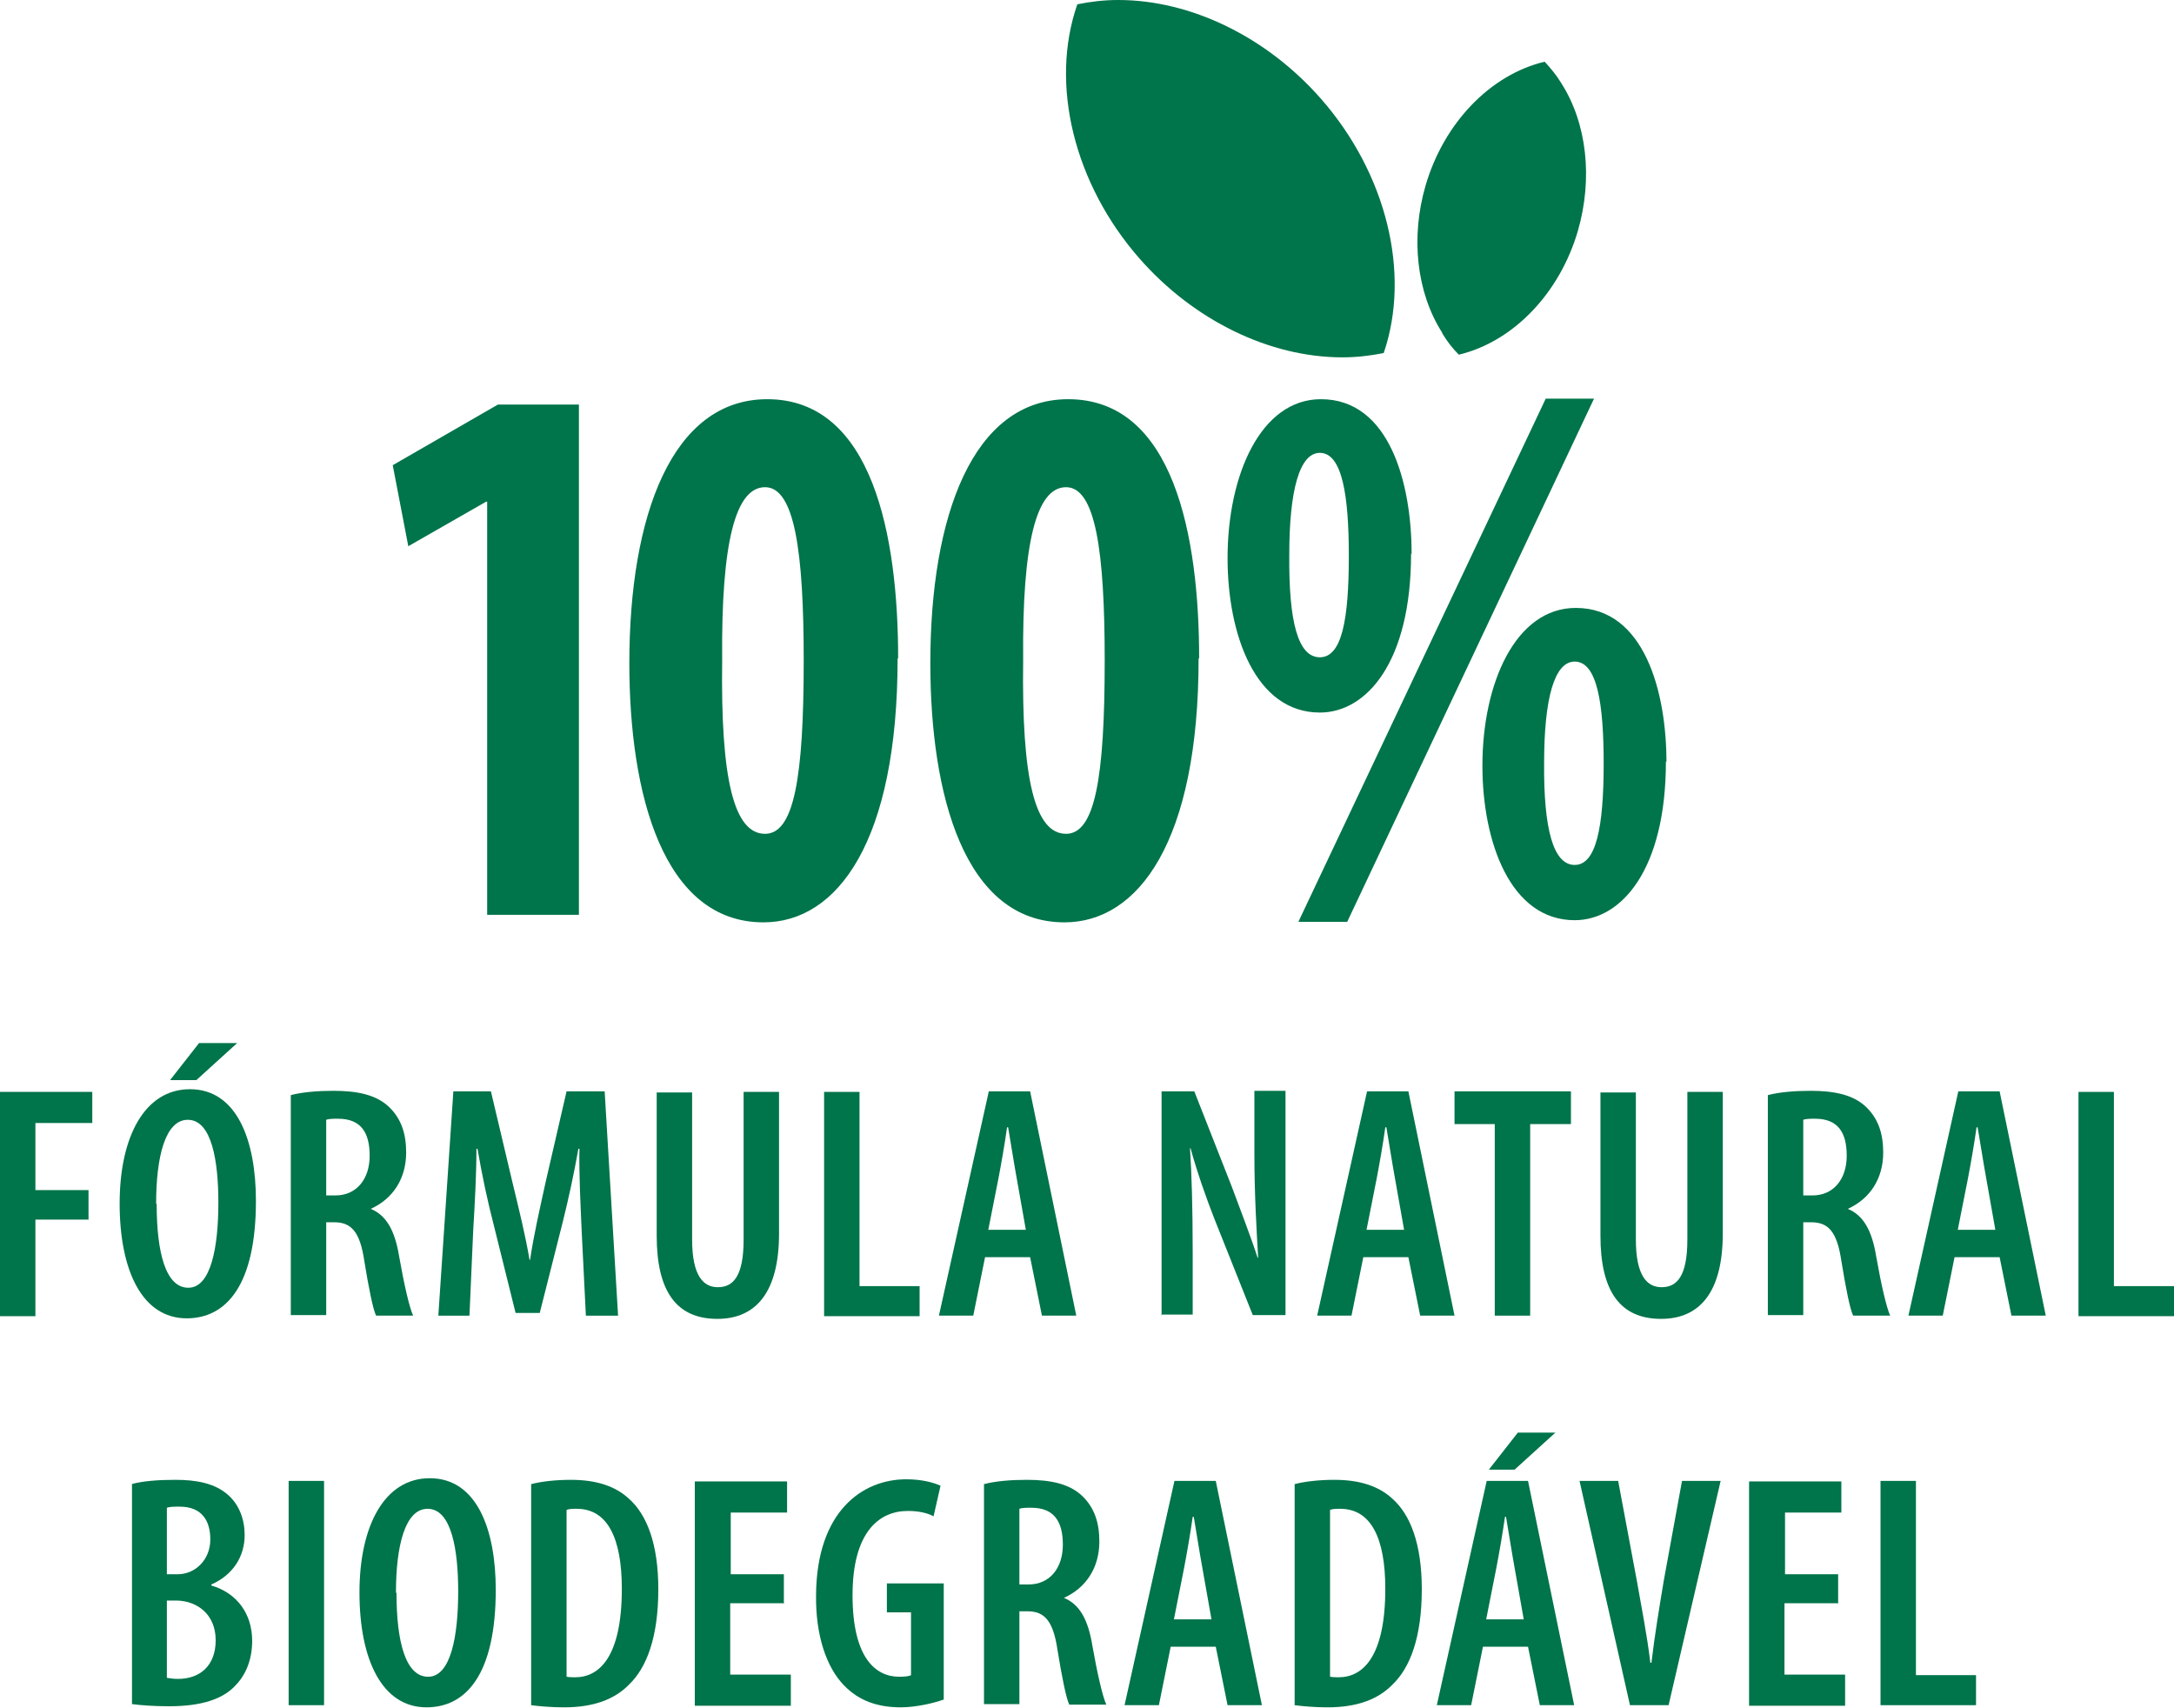 <svg xmlns="http://www.w3.org/2000/svg" id="Livello_2" data-name="Livello 2" viewBox="0 0 40.52 31.83"><defs><style>      .cls-1 {        fill: #00744a;        stroke-width: 0px;      }    </style></defs><g id="Livello_1-2" data-name="Livello 1"><g><g><path class="cls-1" d="m0,20.35h1.72v.58H.66v1.25h.99v.55h-.99v1.8h-.66v-4.18Z"></path><path class="cls-1" d="m4.77,22.38c0,1.57-.55,2.19-1.29,2.19-.83,0-1.25-.89-1.25-2.14s.47-2.13,1.31-2.13c.88,0,1.23.96,1.23,2.08Zm-1.85.06c0,.91.17,1.56.59,1.56s.56-.75.56-1.59c0-.76-.12-1.54-.57-1.54-.42,0-.59.69-.59,1.56Zm1.5-3l-.76.69h-.49l.54-.69h.71Z"></path><path class="cls-1" d="m5.42,20.41c.23-.06.52-.08.8-.08.43,0,.79.07,1.03.3.23.22.32.5.32.85,0,.48-.24.86-.66,1.05h0c.29.12.45.4.53.89.09.51.19.95.26,1.1h-.69c-.06-.12-.14-.53-.22-1.02-.08-.54-.24-.72-.56-.72h-.15v1.73h-.66v-4.11Zm.66,1.87h.17c.4,0,.64-.31.64-.74s-.16-.69-.59-.69c-.08,0-.17,0-.22.02v1.41Z"></path><path class="cls-1" d="m10.84,22.91c-.02-.47-.05-1.04-.04-1.5h-.02c-.08.46-.19.96-.29,1.36l-.43,1.7h-.45l-.41-1.65c-.11-.42-.22-.94-.3-1.41h-.02c0,.47-.03,1.02-.06,1.52l-.07,1.59h-.58l.28-4.18h.7l.4,1.69c.13.54.24.98.32,1.45h.01c.07-.47.17-.9.29-1.45l.39-1.69h.71l.25,4.18h-.6l-.08-1.61Z"></path><path class="cls-1" d="m12.9,20.35v2.75c0,.68.21.89.48.89.29,0,.48-.21.48-.89v-2.75h.66v2.64c0,1.08-.42,1.59-1.15,1.59-.76,0-1.13-.51-1.13-1.55v-2.67h.66Z"></path><path class="cls-1" d="m15.36,20.35h.66v3.62h1.12v.56h-1.78v-4.18Z"></path><path class="cls-1" d="m18.36,23.43l-.22,1.09h-.64l.93-4.18h.77l.86,4.18h-.64l-.22-1.09h-.83Zm.76-.51l-.17-.96c-.05-.27-.11-.66-.16-.95h-.02c-.04.29-.11.69-.16.95l-.19.96h.69Z"></path><path class="cls-1" d="m21.65,24.52v-4.18h.61l.7,1.78c.14.38.35.92.48,1.32h.01c-.03-.53-.07-1.18-.07-1.93v-1.18h.58v4.18h-.61l-.71-1.78c-.15-.38-.33-.89-.45-1.33h-.01c.03.48.05,1.07.05,1.94v1.16h-.59Z"></path><path class="cls-1" d="m25.41,23.43l-.22,1.09h-.64l.93-4.18h.77l.86,4.18h-.64l-.22-1.09h-.83Zm.76-.51l-.17-.96c-.05-.27-.11-.66-.16-.95h-.02c-.04.29-.11.69-.16.95l-.19.96h.69Z"></path><path class="cls-1" d="m27.86,20.95h-.75v-.61h2.17v.61h-.76v3.57h-.66v-3.57Z"></path><path class="cls-1" d="m30.49,20.35v2.75c0,.68.21.89.48.89.29,0,.48-.21.48-.89v-2.75h.66v2.64c0,1.08-.42,1.59-1.15,1.59-.76,0-1.13-.51-1.13-1.55v-2.67h.66Z"></path><path class="cls-1" d="m32.95,20.41c.23-.06.52-.08.8-.08.43,0,.79.07,1.03.3.23.22.32.5.32.85,0,.48-.24.86-.66,1.05h0c.29.12.45.4.53.89.09.51.19.95.26,1.1h-.69c-.06-.12-.14-.53-.22-1.02-.08-.54-.24-.72-.56-.72h-.15v1.73h-.66v-4.11Zm.66,1.87h.17c.4,0,.64-.31.64-.74s-.16-.69-.59-.69c-.08,0-.17,0-.22.02v1.41Z"></path><path class="cls-1" d="m36.43,23.43l-.22,1.09h-.64l.93-4.18h.77l.86,4.18h-.64l-.22-1.09h-.83Zm.76-.51l-.17-.96c-.05-.27-.11-.66-.16-.95h-.02c-.04.29-.11.69-.16.95l-.19.96h.69Z"></path><path class="cls-1" d="m38.74,20.35h.66v3.62h1.12v.56h-1.78v-4.18Z"></path></g><g><path class="cls-1" d="m2.45,27.66c.22-.06.51-.08.82-.08.38,0,.74.06.99.29.2.18.3.45.3.74,0,.39-.21.74-.62.92v.02c.48.14.76.53.76,1.03,0,.34-.11.62-.3.82-.24.27-.65.4-1.25.4-.3,0-.53-.02-.69-.04v-4.1Zm.66,1.68h.2c.33,0,.61-.27.61-.65,0-.35-.16-.61-.57-.61-.1,0-.18,0-.24.02v1.23Zm0,1.93c.06.01.12.02.21.02.4,0,.7-.24.7-.72s-.34-.73-.72-.74h-.19v1.44Z"></path><path class="cls-1" d="m6.04,27.6v4.18h-.66v-4.18h.66Z"></path><path class="cls-1" d="m9.24,29.63c0,1.57-.55,2.19-1.29,2.19-.83,0-1.25-.89-1.25-2.14s.47-2.13,1.31-2.13c.88,0,1.23.96,1.23,2.08Zm-1.85.06c0,.91.17,1.56.59,1.56s.56-.75.56-1.59c0-.76-.12-1.54-.57-1.54-.42,0-.59.69-.59,1.56Z"></path><path class="cls-1" d="m9.9,27.66c.19-.05.46-.08.74-.08.48,0,.83.12,1.08.35.34.3.55.85.55,1.69,0,.9-.22,1.46-.54,1.77-.28.29-.68.43-1.22.43-.23,0-.46-.02-.61-.04v-4.1Zm.66,3.59c.06.01.12.01.16.01.45,0,.87-.38.87-1.65,0-.95-.27-1.49-.84-1.49-.07,0-.14,0-.19.02v3.12Z"></path><path class="cls-1" d="m14.6,29.88h-.99v1.33h1.13v.58h-1.79v-4.18h1.72v.58h-1.05v1.15h.99v.55Z"></path><path class="cls-1" d="m17.6,31.67c-.18.07-.53.15-.81.15-.43,0-.78-.12-1.06-.41-.33-.34-.53-.94-.52-1.68.01-1.57.87-2.16,1.68-2.16.29,0,.51.06.64.12l-.13.57c-.11-.06-.27-.1-.48-.1-.54,0-1.03.4-1.03,1.57s.43,1.52.87,1.52c.11,0,.19-.01.22-.03v-1.17h-.45v-.54h1.06v2.16Z"></path><path class="cls-1" d="m18.34,27.66c.23-.06.52-.08.8-.08.43,0,.79.07,1.03.3.23.22.32.5.32.85,0,.48-.24.86-.66,1.05h0c.29.12.45.4.53.89.09.51.19.95.26,1.1h-.69c-.06-.12-.14-.53-.22-1.02-.08-.54-.24-.72-.56-.72h-.15v1.73h-.66v-4.11Zm.66,1.87h.17c.4,0,.64-.31.64-.74s-.16-.69-.59-.69c-.08,0-.17,0-.22.02v1.41Z"></path><path class="cls-1" d="m21.82,30.69l-.22,1.09h-.64l.93-4.18h.77l.86,4.18h-.64l-.22-1.09h-.83Zm.76-.51l-.17-.96c-.05-.27-.11-.66-.16-.95h-.02c-.04.29-.11.69-.16.95l-.19.96h.69Z"></path><path class="cls-1" d="m24.13,27.66c.19-.05.46-.08.74-.08.48,0,.83.12,1.08.35.34.3.55.85.55,1.69,0,.9-.22,1.46-.54,1.77-.28.29-.68.43-1.22.43-.23,0-.46-.02-.61-.04v-4.1Zm.66,3.59c.06.01.12.01.16.01.45,0,.87-.38.87-1.65,0-.95-.27-1.49-.84-1.49-.07,0-.14,0-.19.02v3.12Z"></path><path class="cls-1" d="m27.64,30.69l-.22,1.09h-.64l.93-4.18h.77l.86,4.18h-.64l-.22-1.09h-.83Zm.76-.51l-.17-.96c-.05-.27-.11-.66-.16-.95h-.02c-.04.29-.11.69-.16.95l-.19.96h.69Zm.59-3.48l-.76.69h-.48l.54-.69h.71Z"></path><path class="cls-1" d="m30.38,31.78l-.94-4.18h.72l.35,1.87c.08.46.19,1.01.25,1.52h.02c.06-.51.15-1.05.23-1.53l.34-1.86h.72l-.97,4.18h-.72Z"></path><path class="cls-1" d="m34.25,29.88h-.99v1.33h1.13v.58h-1.79v-4.18h1.72v.58h-1.05v1.15h.99v.55Z"></path><path class="cls-1" d="m35.05,27.6h.66v3.62h1.12v.56h-1.78v-4.18Z"></path></g><g><g><path class="cls-1" d="m9.09,9.35h-.03l-1.45.83-.29-1.51,1.96-1.13h1.51v9.51h-1.71v-7.71Z"></path><path class="cls-1" d="m16.73,12.27c0,3.41-1.12,4.92-2.5,4.92-1.87,0-2.5-2.39-2.5-4.83,0-2.74.79-4.92,2.57-4.92,1.97,0,2.44,2.56,2.44,4.83Zm-3.27.04c-.03,2.22.22,3.23.8,3.23.54,0,.72-1.05.72-3.23,0-2.03-.17-3.23-.72-3.23s-.82,1.02-.8,3.23Z"></path><path class="cls-1" d="m22.34,12.27c0,3.41-1.12,4.92-2.5,4.92-1.87,0-2.5-2.39-2.5-4.83,0-2.74.79-4.92,2.57-4.92,1.97,0,2.44,2.56,2.44,4.83Zm-3.27.04c-.03,2.22.22,3.23.8,3.23.54,0,.72-1.05.72-3.23,0-2.03-.17-3.23-.72-3.23s-.82,1.02-.8,3.23Z"></path><path class="cls-1" d="m26.3,10.32c0,2.02-.83,2.96-1.7,2.96-1.2,0-1.72-1.45-1.72-2.88,0-1.55.62-2.96,1.74-2.96,1.28,0,1.69,1.57,1.69,2.88Zm-2.27.03c-.01,1.23.16,1.9.57,1.9s.54-.7.54-1.89c0-1.11-.12-1.92-.54-1.92-.38,0-.57.7-.57,1.9Zm.17,6.83l4.61-9.75h.9l-4.6,9.75h-.91Zm6.85-2.99c0,2.02-.83,2.96-1.7,2.96-1.2,0-1.72-1.46-1.72-2.88,0-1.54.62-2.94,1.74-2.94,1.28,0,1.69,1.57,1.69,2.87Zm-2.27.03c-.01,1.23.17,1.9.57,1.9s.54-.7.54-1.89c0-1.11-.12-1.9-.54-1.9-.38,0-.57.69-.57,1.89Z"></path></g><g><path class="cls-1" d="m25.02,6.66c-1.36,0-2.77-.69-3.78-1.84-1.22-1.39-1.68-3.25-1.16-4.74.25-.05.5-.08.76-.08,1.36,0,2.77.69,3.78,1.84,1.22,1.39,1.68,3.25,1.17,4.74-.25.05-.51.08-.77.08"></path><path class="cls-1" d="m26.88,6.2c-.48-.75-.59-1.78-.31-2.74.34-1.17,1.21-2.07,2.22-2.31.11.12.22.25.31.4.48.75.59,1.78.31,2.75-.34,1.17-1.21,2.07-2.22,2.31-.12-.12-.22-.25-.31-.4"></path></g></g></g></g></svg>